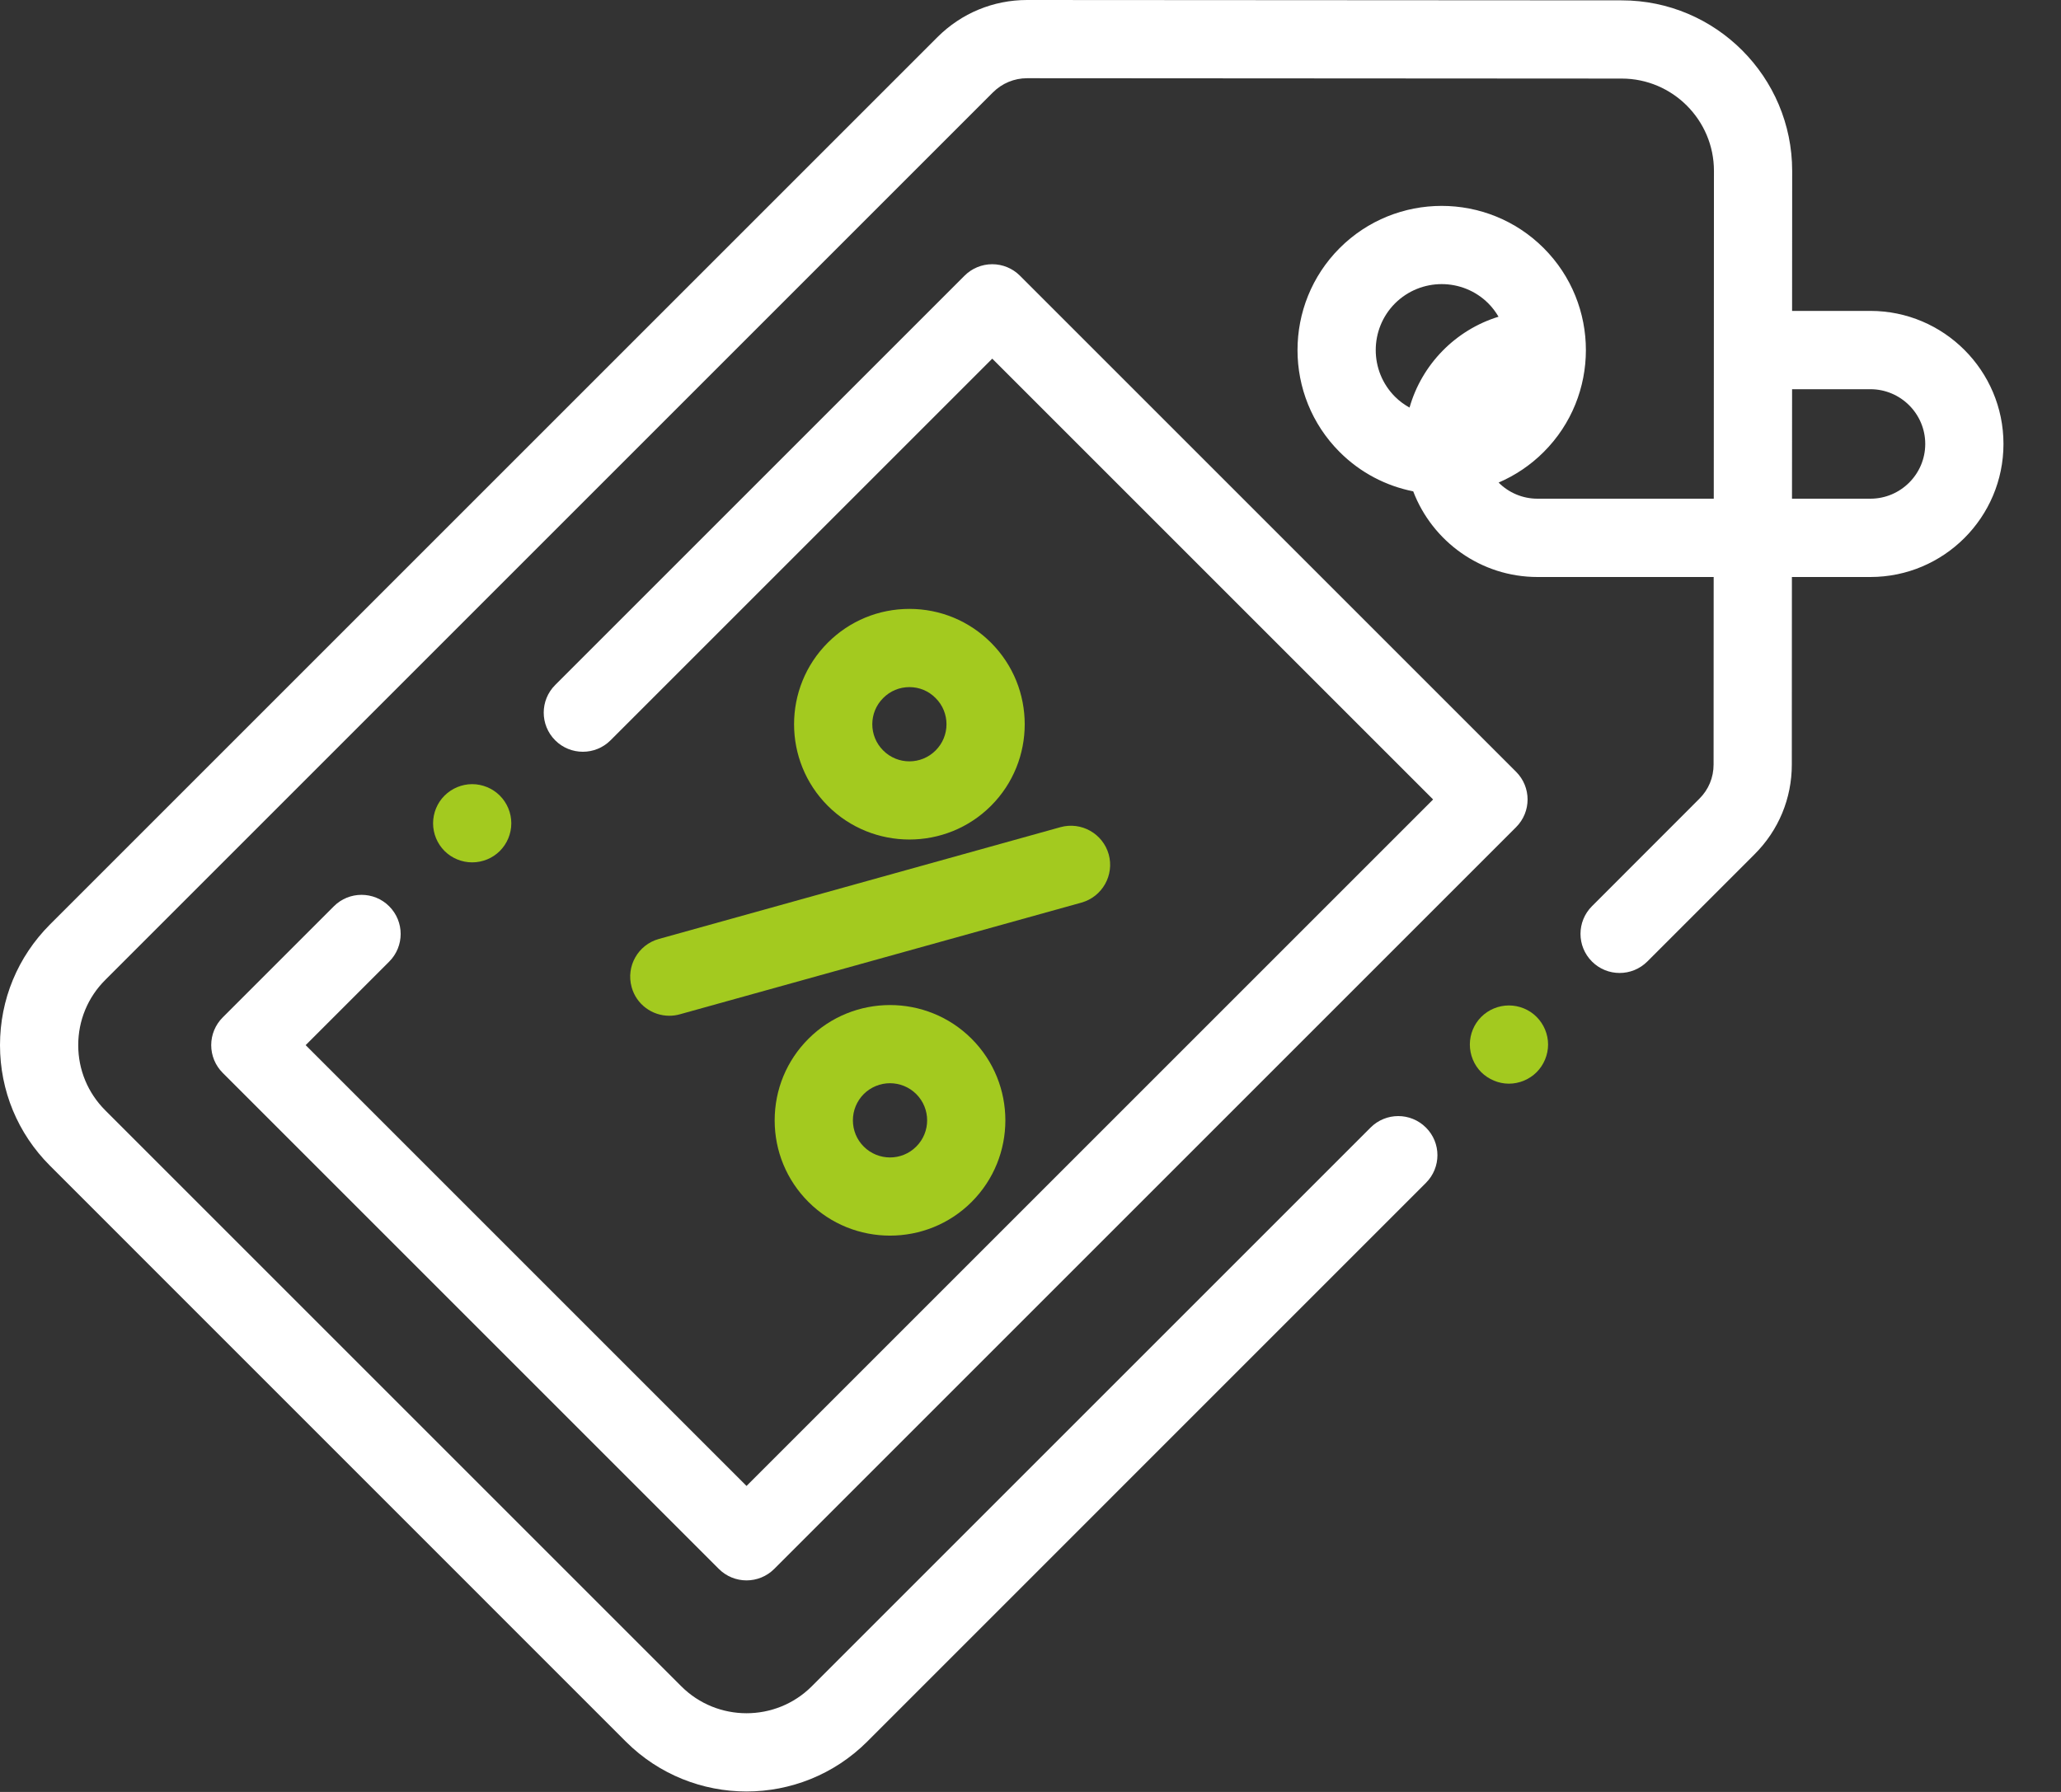 <svg width="23" height="20" viewBox="0 0 23 20" fill="none" xmlns="http://www.w3.org/2000/svg">
<rect x="0" y="0" width="23" height="20" fill="#333333" stroke="none"/>
<path class="dark-color" fill-rule="evenodd" clip-rule="evenodd" d="M20.873 3.47H19.999L20 1.908C20 0.858 19.147 0.004 18.098 0.004L11.463 0H11.462C11.085 0 10.73 0.147 10.462 0.414L0.557 10.319C0.198 10.679 0 11.156 0 11.665C0 12.173 0.198 12.651 0.557 13.01L6.985 19.439C7.356 19.809 7.844 19.995 8.331 19.995C8.818 19.995 9.306 19.809 9.677 19.439L15.913 13.202C16.084 13.031 16.084 12.755 15.913 12.585C15.742 12.414 15.466 12.414 15.295 12.585L9.059 18.821C8.658 19.222 8.004 19.222 7.603 18.821L1.175 12.393C0.98 12.198 0.873 11.94 0.873 11.665C0.873 11.39 0.98 11.131 1.175 10.937L11.08 1.032C11.182 0.93 11.318 0.873 11.462 0.873H11.463L18.098 0.877C18.665 0.877 19.127 1.34 19.127 1.907L19.125 5.566H17.158C16.988 5.566 16.835 5.497 16.724 5.386C16.907 5.307 17.078 5.194 17.227 5.045C17.855 4.418 17.855 3.397 17.227 2.769C16.599 2.141 15.578 2.141 14.95 2.769C14.323 3.397 14.323 4.418 14.95 5.045C15.183 5.278 15.47 5.424 15.771 5.484C15.984 6.042 16.525 6.44 17.158 6.44H19.124L19.123 8.533C19.123 8.678 19.067 8.813 18.964 8.915L17.766 10.114C17.595 10.285 17.595 10.561 17.766 10.732C17.936 10.902 18.212 10.902 18.383 10.732L19.582 9.533C19.849 9.266 19.996 8.911 19.996 8.534L19.997 6.44H20.873C21.692 6.44 22.358 5.774 22.358 4.955C22.358 4.137 21.692 3.47 20.873 3.47ZM15.568 3.386C15.712 3.243 15.9 3.171 16.089 3.171C16.277 3.171 16.466 3.243 16.609 3.386C16.655 3.432 16.692 3.482 16.723 3.535C16.244 3.682 15.867 4.066 15.73 4.549C15.672 4.517 15.617 4.477 15.568 4.428C15.281 4.141 15.281 3.674 15.568 3.386ZM19.998 5.566H20.873C21.21 5.566 21.485 5.292 21.485 4.955C21.485 4.618 21.21 4.344 20.873 4.344H19.999L19.998 5.566Z" fill="white"/>
<path d="M7.049 11.018C7.102 11.211 7.278 11.337 7.469 11.337C7.508 11.337 7.547 11.332 7.586 11.321L12.069 10.074C12.301 10.009 12.437 9.768 12.373 9.536C12.308 9.304 12.067 9.168 11.835 9.232L7.352 10.48C7.12 10.545 6.984 10.785 7.049 11.018Z" fill="#A3CA1F"/>
<path fill-rule="evenodd" clip-rule="evenodd" d="M8.645 12.505C8.645 12.16 8.779 11.837 9.022 11.594C9.524 11.092 10.341 11.092 10.843 11.594C11.345 12.096 11.345 12.913 10.843 13.415C10.592 13.666 10.262 13.791 9.932 13.791C9.603 13.791 9.273 13.666 9.022 13.415C8.779 13.172 8.645 12.848 8.645 12.505ZM9.518 12.504C9.518 12.615 9.561 12.719 9.639 12.797C9.801 12.959 10.064 12.959 10.225 12.797C10.387 12.636 10.387 12.373 10.225 12.211C10.145 12.131 10.038 12.09 9.932 12.09C9.826 12.09 9.72 12.131 9.639 12.211C9.561 12.29 9.518 12.394 9.518 12.504Z" fill="#A3CA1F"/>
<path fill-rule="evenodd" clip-rule="evenodd" d="M11.059 7.173C11.561 7.675 11.561 8.492 11.059 8.994C10.808 9.245 10.478 9.37 10.149 9.37C9.819 9.37 9.489 9.245 9.238 8.994C8.736 8.492 8.736 7.675 9.238 7.173C9.481 6.93 9.805 6.796 10.149 6.796C10.492 6.796 10.816 6.93 11.059 7.173ZM10.149 7.669C10.038 7.669 9.934 7.712 9.856 7.791C9.694 7.952 9.694 8.215 9.856 8.376C10.017 8.538 10.28 8.538 10.441 8.376C10.603 8.215 10.603 7.952 10.441 7.791C10.363 7.712 10.259 7.669 10.149 7.669Z" fill="#A3CA1F"/>
<path class="dark-color"  d="M4.343 10.115C4.173 9.945 3.896 9.945 3.726 10.115L2.485 11.356C2.403 11.438 2.357 11.549 2.357 11.665C2.357 11.781 2.403 11.892 2.485 11.974L8.022 17.511C8.107 17.596 8.219 17.639 8.331 17.639C8.443 17.639 8.555 17.596 8.64 17.511L16.919 9.232C17.09 9.061 17.09 8.785 16.919 8.614L11.382 3.077C11.3 2.995 11.189 2.949 11.073 2.949C10.957 2.949 10.846 2.995 10.764 3.077L6.196 7.645C6.025 7.816 6.025 8.092 6.196 8.263C6.366 8.433 6.643 8.433 6.813 8.263L11.073 4.003L15.993 8.923L8.331 16.585L3.411 11.665L4.343 10.733C4.514 10.562 4.514 10.286 4.343 10.115Z" fill="white"/>
<path d="M16.839 11.222C16.724 11.222 16.612 11.268 16.53 11.35C16.449 11.431 16.403 11.543 16.403 11.658C16.403 11.773 16.449 11.886 16.53 11.967C16.612 12.048 16.724 12.095 16.839 12.095C16.954 12.095 17.067 12.048 17.148 11.967C17.229 11.886 17.276 11.773 17.276 11.658C17.276 11.543 17.229 11.431 17.148 11.35C17.067 11.268 16.954 11.222 16.839 11.222Z" fill="#A3CA1F"/>
<path d="M5.578 9.498C5.66 9.416 5.706 9.304 5.706 9.189C5.706 9.074 5.66 8.962 5.578 8.88C5.497 8.799 5.385 8.752 5.269 8.752C5.154 8.752 5.042 8.799 4.961 8.88C4.879 8.961 4.833 9.074 4.833 9.189C4.833 9.304 4.879 9.416 4.961 9.498C5.042 9.579 5.154 9.625 5.269 9.625C5.385 9.625 5.497 9.579 5.578 9.498Z" fill="#A3CA1F"/>
</svg>
